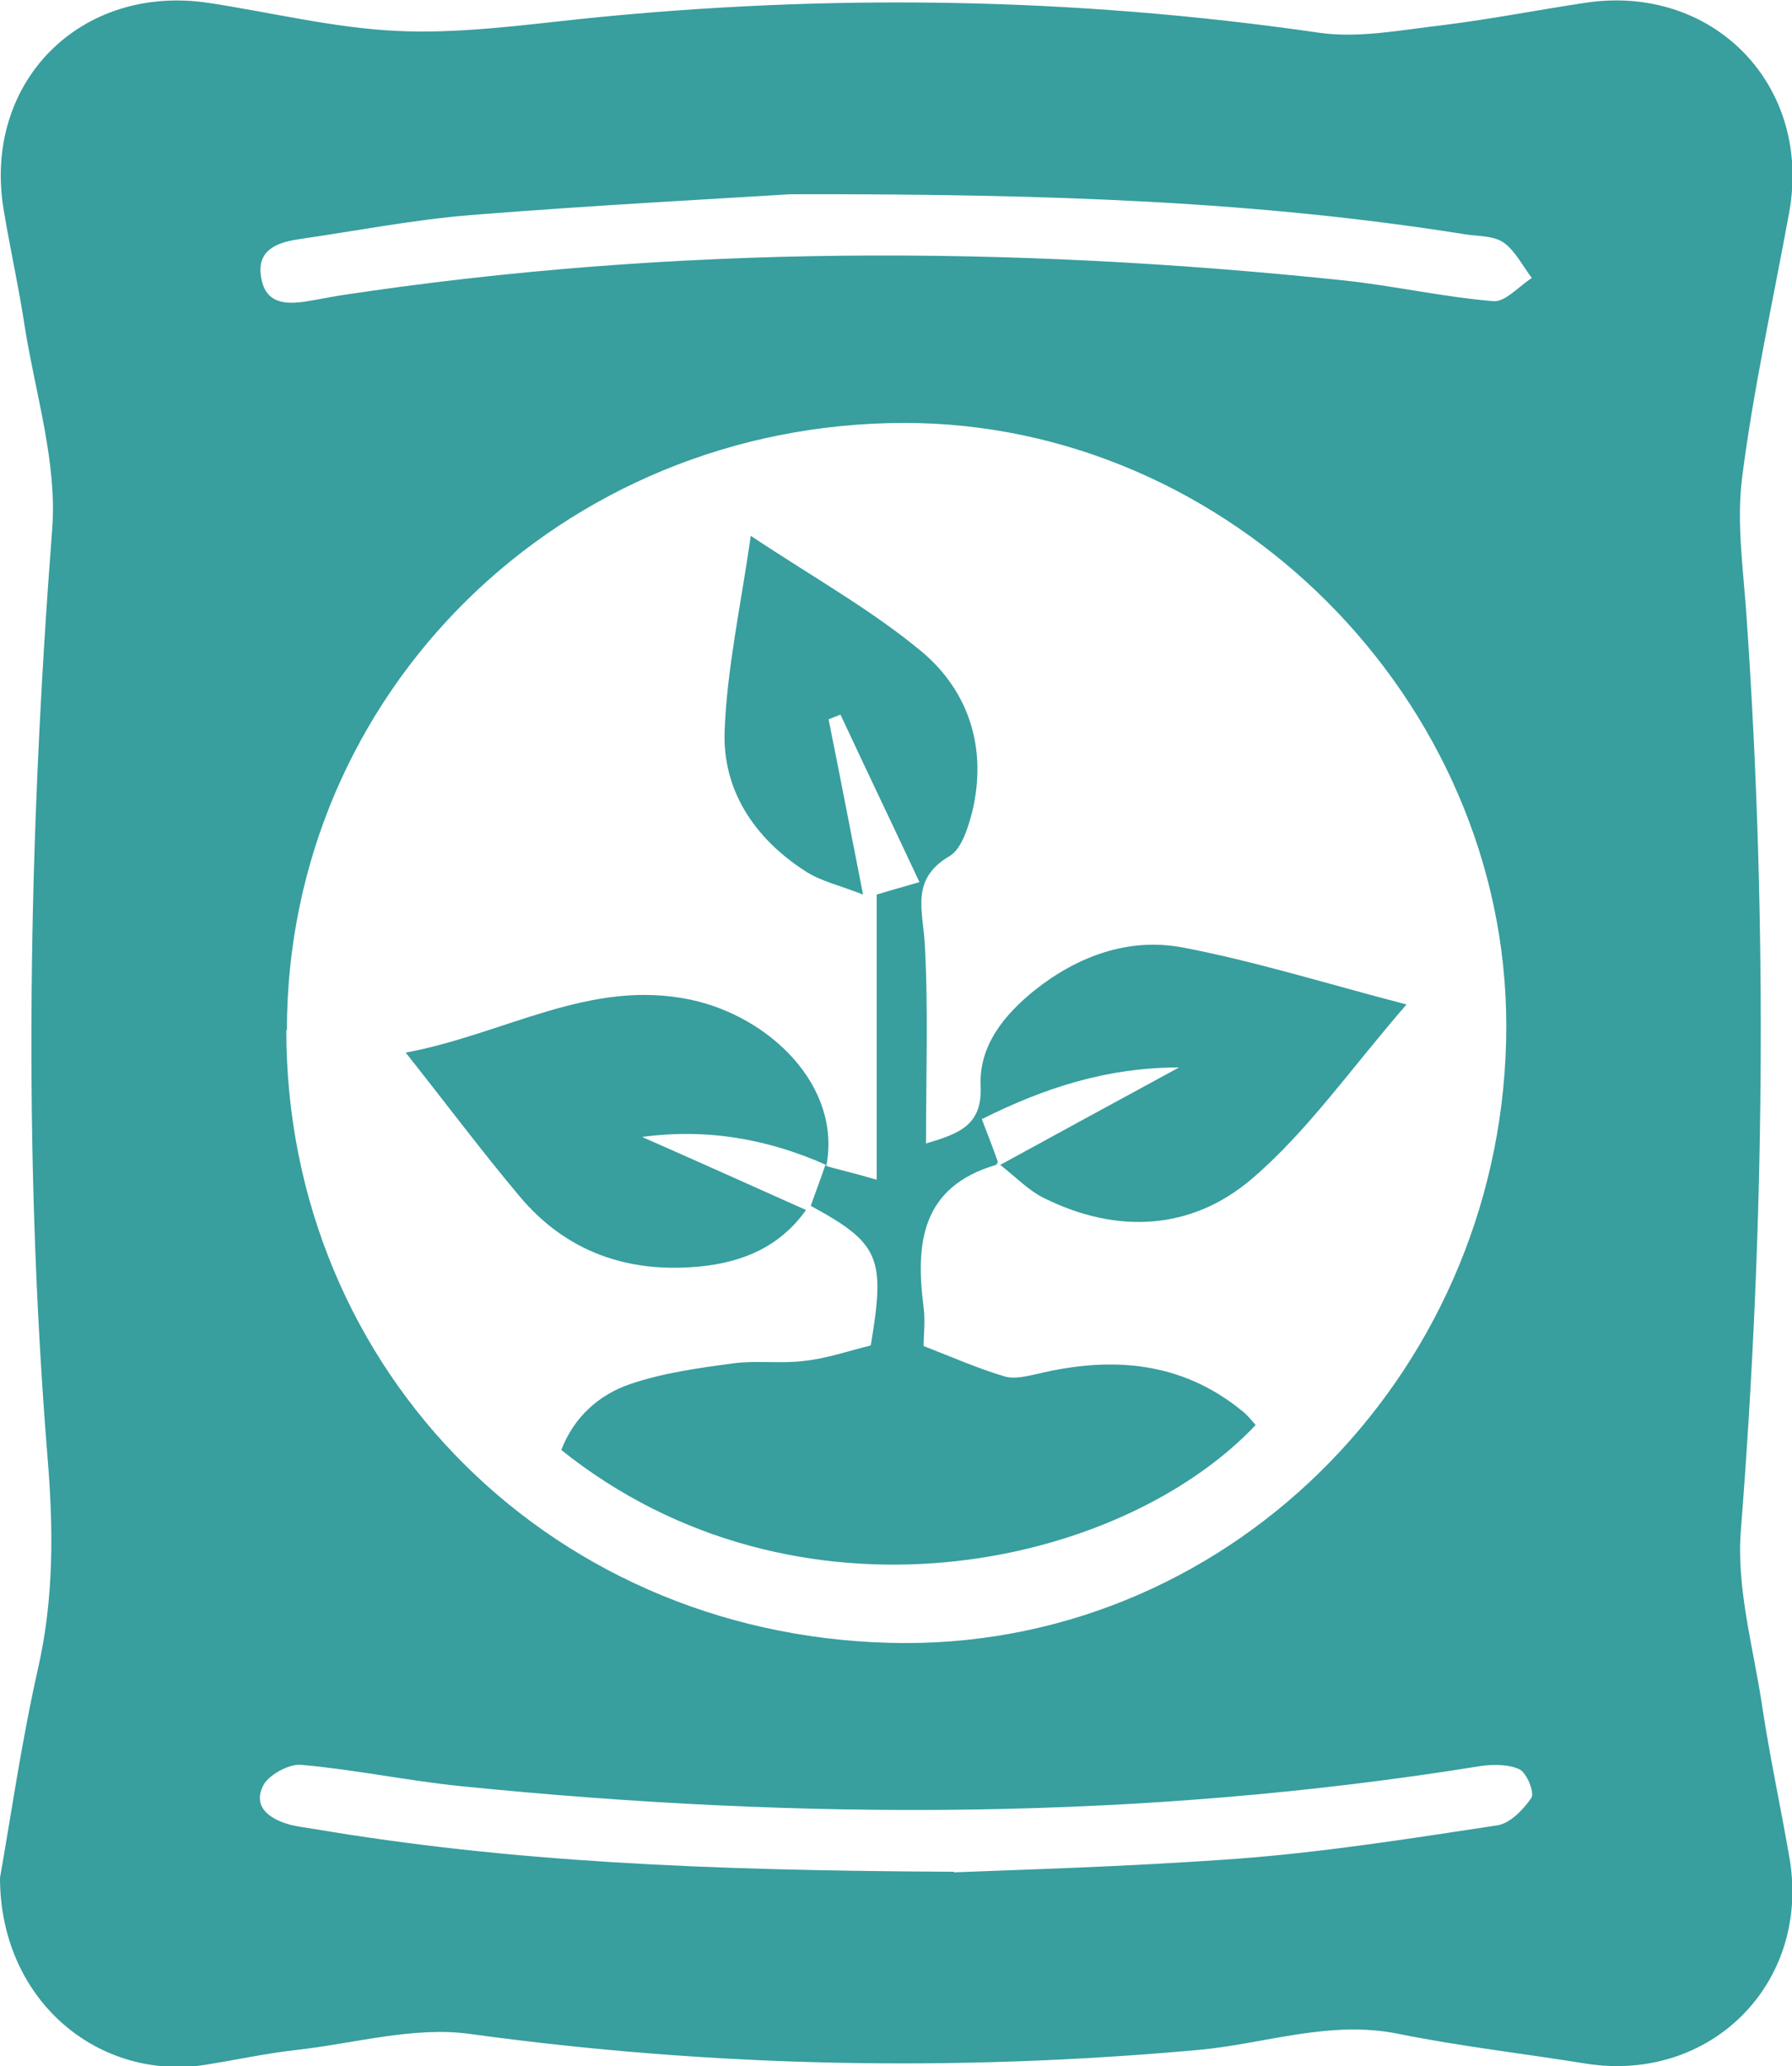 <?xml version="1.0" encoding="UTF-8"?>
<svg id="Layer_1" xmlns="http://www.w3.org/2000/svg" version="1.1" viewBox="0 0 30.17 34.78">
  <!-- Generator: Adobe Illustrator 29.5.0, SVG Export Plug-In . SVG Version: 2.1.0 Build 137)  -->
  <defs>
    <style>
      .st0 {
        fill: #389e9e;
      }
    </style>
  </defs>
  <path class="st0" d="M16.06,31.52c.96-.04,2.87-.09,4.78-.23,1.46-.11,2.91-.34,4.36-.56.22-.03.44-.26.58-.46.06-.09-.07-.41-.19-.48-.18-.09-.45-.09-.66-.06-5.7.92-11.42.92-17.16.34-.9-.09-1.79-.28-2.7-.36-.21-.02-.57.18-.65.37-.16.36.14.55.47.64.13.03.26.05.4.07,3.25.55,6.53.7,10.77.72M13.3,3.27c-1.09.07-3.23.18-5.37.35-.98.08-1.95.27-2.92.41-.38.06-.7.2-.61.66.08.43.42.44.78.38.19-.03.38-.07.57-.1,5.61-.85,11.24-.84,16.87-.25.84.09,1.68.28,2.52.35.2.02.43-.25.65-.39-.16-.21-.28-.46-.48-.6-.18-.12-.45-.1-.67-.14-3.41-.54-6.84-.68-11.34-.67M4.82,17.34c0,5.79,4.56,10.31,10.43,10.32,5.57,0,10.11-4.67,10.11-10.39,0-5.49-4.65-10.15-10.13-10.15-5.78,0-10.4,4.54-10.4,10.23M0,31.61c.18-1.01.36-2.28.64-3.52.27-1.19.26-2.36.16-3.56-.42-5.21-.32-10.42.08-15.64.08-1.11-.28-2.25-.46-3.37-.1-.67-.25-1.33-.36-2C-.29,1.38,1.36-.28,3.52.05c1.05.16,2.1.42,3.15.47,1.03.05,2.07-.09,3.1-.2,4.15-.43,8.29-.37,12.43.23.68.1,1.41-.05,2.12-.13.79-.1,1.56-.25,2.35-.37,2.17-.34,3.85,1.39,3.45,3.54-.27,1.48-.6,2.96-.79,4.45-.1.79.03,1.61.08,2.42.35,5.1.3,10.19-.1,15.29-.08.96.2,1.95.35,2.92.13.88.32,1.75.47,2.62.35,2.1-1.33,3.78-3.43,3.45-1.05-.17-2.11-.29-3.15-.5-1.16-.24-2.26.17-3.38.27-4.1.37-8.18.29-12.26-.27-.94-.13-1.94.16-2.92.27-.54.06-1.07.18-1.6.26C1.59,35,0,33.63,0,31.61"/>
  <path class="st0" d="M13.91,19.63c.25.07.51.13.85.23v-4.8c.1-.03.33-.1.72-.21-.46-.98-.9-1.9-1.33-2.82-.07.03-.13.05-.2.08.19.94.37,1.88.58,2.95-.37-.15-.71-.22-.98-.4-.85-.55-1.39-1.36-1.35-2.36.04-1.05.27-2.09.44-3.28,1.05.7,2.04,1.25,2.89,1.96.79.67,1.09,1.63.84,2.68-.07.27-.18.63-.38.75-.67.39-.45.92-.42,1.49.06,1.09.02,2.19.02,3.35.57-.17.95-.31.92-.97-.03-.68.4-1.2.91-1.61.73-.58,1.59-.89,2.49-.72,1.21.23,2.39.6,3.77.96-.93,1.07-1.67,2.14-2.61,2.94-1.01.86-2.26.93-3.49.32-.25-.12-.45-.33-.74-.56,1.04-.57,2-1.09,3.01-1.64-1.21,0-2.26.34-3.32.87.1.26.19.49.27.72-.01.02-.02.04-.03.05-1.26.37-1.36,1.32-1.22,2.4.03.23,0,.46,0,.65.49.19.92.38,1.36.51.16.05.37,0,.55-.04,1.24-.3,2.42-.22,3.45.62.09.07.16.16.23.24-2.31,2.44-7.74,3.58-11.69.42.21-.55.63-.93,1.16-1.11.56-.19,1.15-.27,1.74-.35.39-.05.8.01,1.19-.04.38-.04.75-.17,1.12-.26.25-1.48.15-1.72-1.01-2.35.08-.23.17-.46.25-.7h-.01Z"/>
  <path class="st0" d="M13.93,19.62c-.98-.44-2.01-.63-3.12-.48.91.4,1.82.81,2.76,1.23-.44.62-1.07.88-1.78.95-1.21.12-2.26-.24-3.05-1.19-.63-.75-1.22-1.54-1.91-2.41,1.67-.31,3.1-1.25,4.8-.89,1.32.28,2.55,1.45,2.28,2.81,0,0,.01-.01.01-.01"/>
</svg>